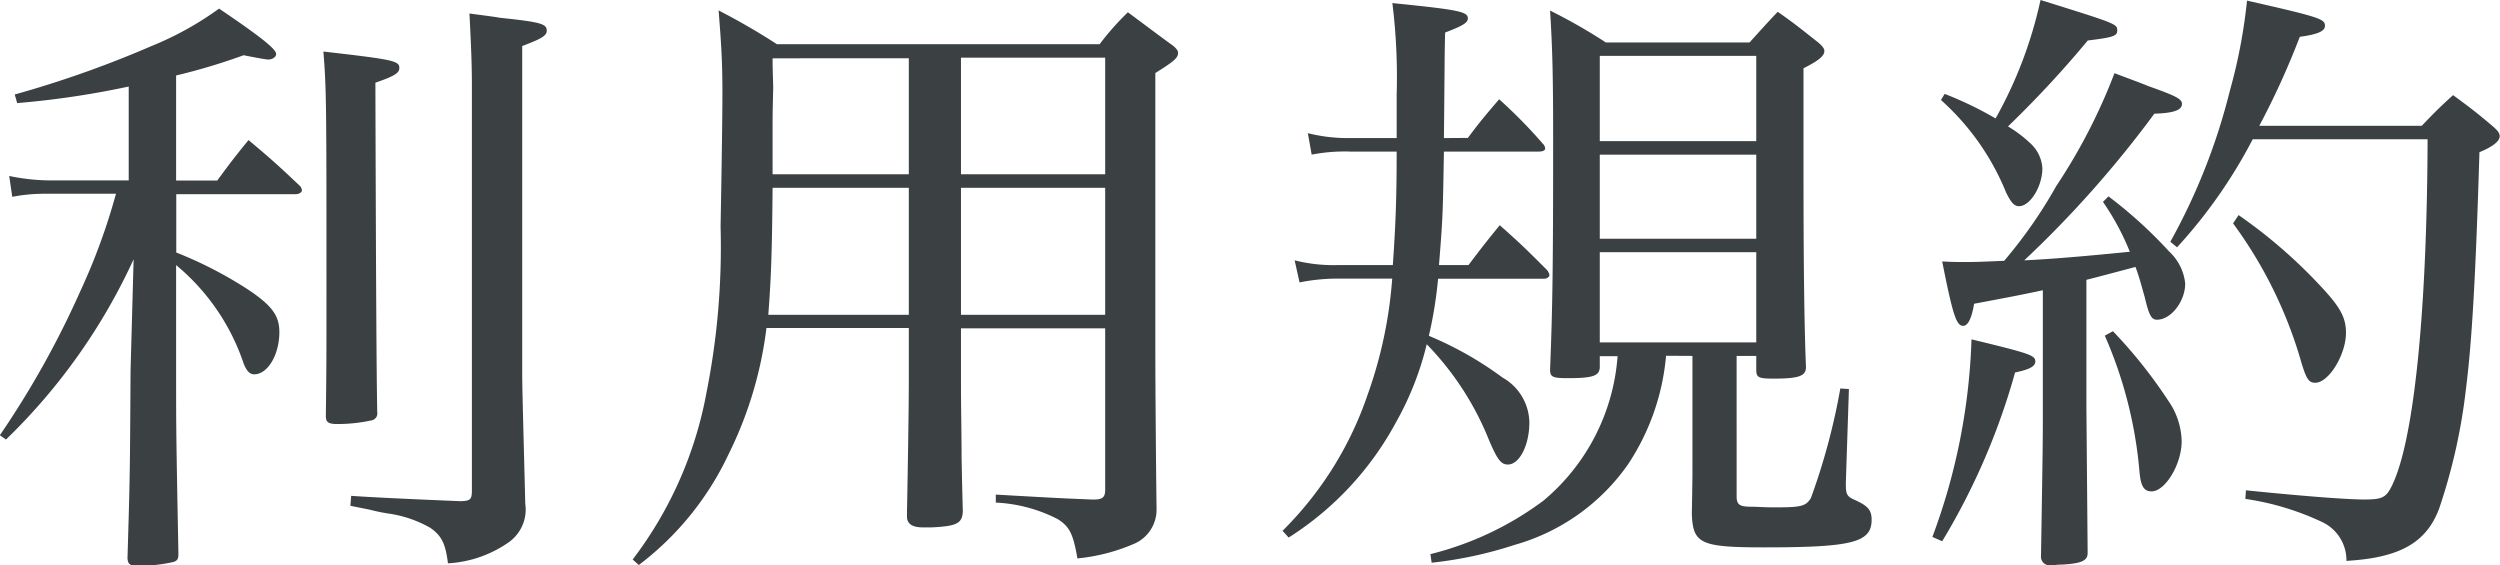 <svg xmlns="http://www.w3.org/2000/svg" width="65.184" height="14.736" viewBox="0 0 65.184 14.736">
  <path id="パス_1374" data-name="パス 1374" d="M5.136-11.52a15.915,15.915,0,0,0,1.76-.528c.24.048.576.112.64.112.112,0,.208-.064.208-.144,0-.128-.4-.448-1.488-1.184a8.317,8.317,0,0,1-1.76.976A27.921,27.921,0,0,1,.928-11.024l.064.224A22.839,22.839,0,0,0,3.9-11.232v2.448H1.856A5.311,5.311,0,0,1,.784-8.9l.08.544a4.4,4.4,0,0,1,.848-.08H3.568A16.216,16.216,0,0,1,2.64-5.9a23.714,23.714,0,0,1-2.1,3.76l.16.112a15.532,15.532,0,0,0,3.328-4.7l-.08,2.9c-.016,2.736-.016,2.736-.08,4.9.016.16.064.192.3.192a4,4,0,0,0,.9-.1c.1-.032.128-.08.128-.208C5.136-2.24,5.136-2.24,5.136-3.84V-6.576A5.677,5.677,0,0,1,6.9-4c.08.192.16.272.272.272.352,0,.656-.512.656-1.1,0-.432-.192-.688-.8-1.1a10.583,10.583,0,0,0-1.888-.976v-1.52h3.1c.1,0,.176-.048.176-.1a.191.191,0,0,0-.064-.128c-.56-.528-.736-.688-1.328-1.184-.352.432-.464.576-.816,1.056H5.136Zm3.84-.624c.08.992.08,1.44.08,6.064,0,2,0,2.112-.016,3.44,0,.16.064.208.3.208a4.168,4.168,0,0,0,.912-.1.184.184,0,0,0,.128-.208c-.016-.816-.032-2.848-.048-8.592.512-.176.624-.256.624-.384C10.96-11.9,10.8-11.936,8.976-12.144ZM12.848-.72c0,.256-.032.288-.288.3C11.088-.48,10.128-.528,9.7-.56L9.68-.3c.16.032.32.064.5.1a4.8,4.8,0,0,0,.56.112A3.093,3.093,0,0,1,11.76.272c.3.208.4.416.464.928a3.059,3.059,0,0,0,1.6-.56,1.047,1.047,0,0,0,.416-.992c-.048-1.888-.08-3.008-.08-3.376v-8.56c.512-.192.64-.272.64-.4,0-.176-.144-.224-1.216-.336-.176-.032-.448-.064-.8-.112.048.928.064,1.376.064,1.9ZM25.6-4.928h3.76V-.72c0,.192-.064.256-.288.256h-.064c-.784-.032-.8-.032-2.5-.128v.208a3.944,3.944,0,0,1,1.616.432c.3.192.4.368.512,1.024a4.9,4.9,0,0,0,1.52-.4.97.97,0,0,0,.544-.88c-.016-1.232-.032-3.28-.032-4.064v-7.312c.512-.32.592-.4.592-.528,0-.064-.064-.144-.208-.24-.48-.352-.624-.464-1.1-.816a7.034,7.034,0,0,0-.736.832H20.8a17.213,17.213,0,0,0-1.52-.88c.064.784.1,1.328.1,2.112,0,.816-.032,2.656-.048,3.52a19.414,19.414,0,0,1-.368,4.336A10.212,10.212,0,0,1,17.04,1.1l.16.144a7.753,7.753,0,0,0,2.336-2.88,10.168,10.168,0,0,0,.992-3.3H24.24v1.392c0,.768-.032,2.576-.048,3.44v.08c0,.192.128.288.432.288h.192c.672-.032.816-.1.832-.416-.016-.608-.016-.608-.032-1.392,0-.608-.016-1.28-.016-2Zm0-.352V-8.592h3.76V-5.28Zm-1.36,0H20.576c.08-1.008.1-1.824.112-3.312H24.24ZM25.6-8.944v-3.04h3.76v3.04Zm-1.36,0H20.688v-1.232c0-.528.016-.912.016-1.04s-.016-.416-.016-.752H24.24ZM44.672-4.208v2.944c0,.24,0,.272-.016,1.184.032.768.224.864,1.888.864,2.3,0,2.8-.128,2.8-.72,0-.256-.1-.368-.464-.528-.176-.08-.208-.144-.208-.384V-.912l.08-2.432-.224-.016A16.914,16.914,0,0,1,47.76-.5c-.128.208-.256.24-.88.24h-.128c-.224,0-.4-.016-.544-.016-.3,0-.384-.048-.384-.272V-4.208h.512v.352c0,.208.048.24.448.24.656,0,.848-.064.848-.3-.048-1.2-.064-2.864-.064-5.056v-2.736c.384-.192.544-.32.544-.448,0-.064-.048-.128-.16-.224-.448-.352-.576-.464-1.056-.8-.32.336-.416.448-.736.8H42.416a14.325,14.325,0,0,0-1.456-.832c.064,1.024.08,1.744.08,3.376,0,3.36-.016,4.384-.08,5.984,0,.192.064.224.464.224.672,0,.832-.064.832-.3v-.272h.464A5.419,5.419,0,0,1,40.784-.432,8.249,8.249,0,0,1,37.84.96l.032.224A10.517,10.517,0,0,0,40.032.72a5.392,5.392,0,0,0,2.96-2.1,6.072,6.072,0,0,0,.992-2.832Zm1.664-5.6h-4.08v-2.224h4.08Zm0,.352v2.192h-4.08V-9.456Zm0,2.544V-4.56h-4.08V-6.912ZM38.192-9.888c.016-1.344.016-2.272.032-2.752.464-.176.592-.256.592-.368,0-.176-.224-.224-1.968-.4a15.708,15.708,0,0,1,.112,2.4v1.12H35.744a4.254,4.254,0,0,1-1.1-.128l.1.56a4.5,4.5,0,0,1,1.008-.08H36.96c0,1.3-.032,1.984-.1,2.96H35.392A4.133,4.133,0,0,1,34.3-6.7l.128.576a5.007,5.007,0,0,1,.96-.1h1.456a11.439,11.439,0,0,1-.64,3.024A9.126,9.126,0,0,1,33.984.352l.16.176a8.107,8.107,0,0,0,2.8-3.008,7.917,7.917,0,0,0,.8-2.032,7.645,7.645,0,0,1,1.616,2.48c.224.528.32.656.5.656.3,0,.56-.5.56-1.1a1.369,1.369,0,0,0-.7-1.168,9.1,9.1,0,0,0-1.92-1.088,11.1,11.1,0,0,0,.24-1.488H40.8c.08,0,.144-.048.144-.1a.315.315,0,0,0-.064-.128c-.512-.512-.672-.672-1.232-1.168-.352.432-.464.576-.816,1.04h-.768c.1-1.264.1-1.3.128-2.96h2.48c.1,0,.16-.032.16-.08a.191.191,0,0,0-.064-.128A12.867,12.867,0,0,0,39.632-10.9c-.368.432-.48.56-.816,1.008ZM53.808-2.864c0,.928,0,.928-.048,3.888a.22.22,0,0,0,.256.224h.048c.048,0,.128-.016.272-.016.48-.032.64-.1.64-.3V.88l-.032-3.744V-6.192c.32-.08.736-.192,1.28-.336.112.3.16.512.24.784.112.48.176.592.32.592.368,0,.736-.48.736-.944a1.32,1.32,0,0,0-.416-.832,11.733,11.733,0,0,0-1.584-1.44l-.144.144a6.58,6.58,0,0,1,.7,1.3c-1.12.112-2.048.192-2.752.224a28.192,28.192,0,0,0,3.392-3.824c.528-.016.72-.1.72-.256,0-.128-.16-.208-.88-.464-.192-.08-.5-.192-.88-.336A14.82,14.82,0,0,1,54.16-8.64,12.272,12.272,0,0,1,52.8-6.688c-.736.032-.816.032-1.04.032-.128,0-.32,0-.576-.016.272,1.376.368,1.68.544,1.68q.192,0,.288-.576c1.1-.208,1.184-.224,1.792-.352ZM51.152-10.88a6.519,6.519,0,0,1,1.7,2.416c.128.256.208.352.336.352.288,0,.608-.512.608-.992a.958.958,0,0,0-.272-.608,3.384,3.384,0,0,0-.624-.48,27.7,27.7,0,0,0,2.08-2.24c.64-.08.768-.112.768-.256,0-.176,0-.176-2-.8A11.118,11.118,0,0,1,52.576-10.4a9.349,9.349,0,0,0-1.328-.64Zm8.3.672a20.789,20.789,0,0,0,1.056-2.32c.464-.064.656-.144.656-.288,0-.176-.128-.224-2.032-.656a14.026,14.026,0,0,1-.448,2.352,16.03,16.03,0,0,1-1.552,3.936l.176.144A13.106,13.106,0,0,0,59.28-9.856h4.56c-.016,4.7-.384,8.064-.976,9.12-.128.224-.24.272-.672.272-.512,0-1.84-.112-3.088-.24l-.016.224A7.07,7.07,0,0,1,61.1.128a1.1,1.1,0,0,1,.624,1.008c1.376-.08,2.08-.464,2.416-1.36a15.011,15.011,0,0,0,.7-3.12c.16-1.264.256-2.992.352-6.176.352-.144.528-.288.528-.416,0-.08-.048-.144-.176-.256-.416-.352-.56-.464-1.04-.816-.368.336-.464.432-.816.8ZM51.184.624a17.624,17.624,0,0,0,1.9-4.4c.384-.08.528-.16.528-.288,0-.16-.144-.208-1.664-.576A16.124,16.124,0,0,1,50.928.512Zm4.24-5.36a11.19,11.19,0,0,1,.9,3.5c.032.416.112.56.32.56.352,0,.784-.7.784-1.312a1.919,1.919,0,0,0-.352-1.056,12.5,12.5,0,0,0-1.44-1.808Zm3.344-2.928a11.393,11.393,0,0,1,1.744,3.5c.16.56.224.656.4.656.352,0,.8-.736.8-1.3,0-.416-.16-.688-.688-1.248a13.168,13.168,0,0,0-2.112-1.824Z" transform="translate(-0.544 13.488)" fill="#3b4043"/>
</svg>
